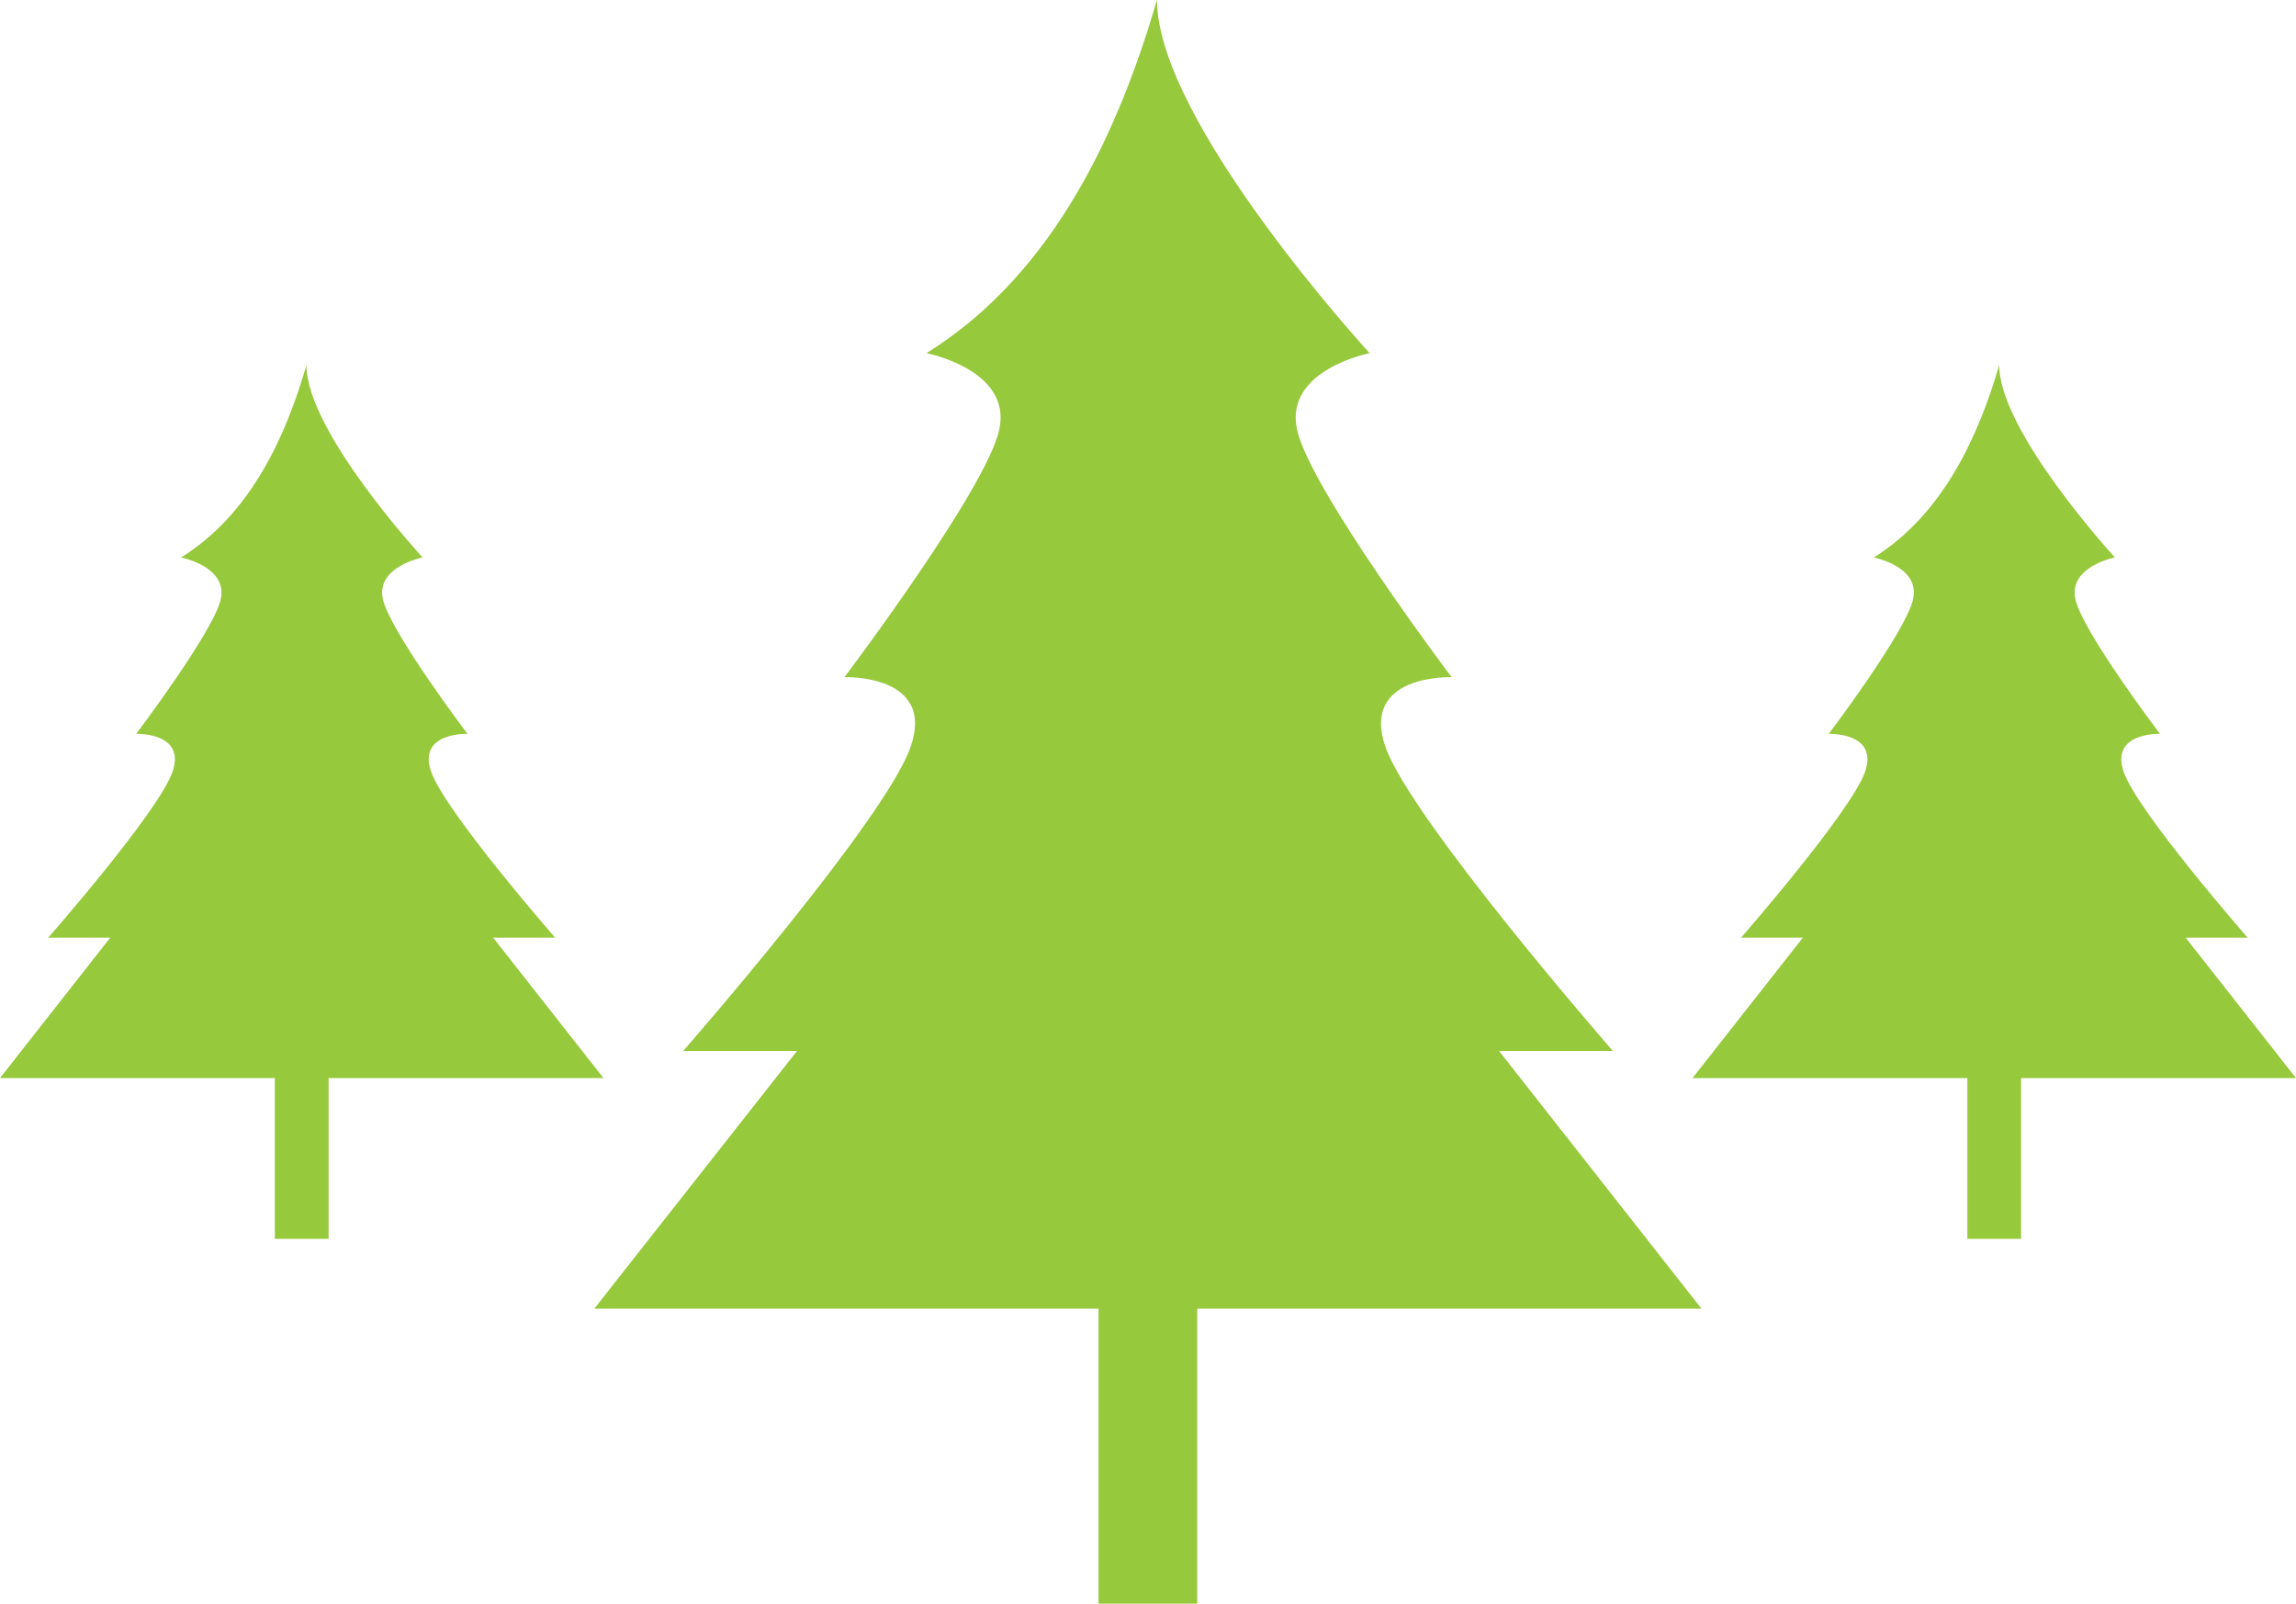 <svg xmlns="http://www.w3.org/2000/svg" id="Layer_2" viewBox="0 0 434.06 303.08"><defs><style>.cls-1{fill:#97c93d;}</style></defs><g id="Main_Logo_Paths_-_White"><g><path class="cls-1" d="M321.67 247.33l-38.28-48.71h21.52s-38.19-43.76-43-57.49c-4.77-13.77 12.52-13.15 12.52-13.15s-26.87-35.61-29.23-46.84c-2.41-11.25 13.73-14.4 13.73-14.4s-40.2-43.74-40.2-66.76c-7.04 24.06-19.12 51.56-43.58 66.76.0.0 16.18 3.14 13.77 14.4-2.36 11.23-29.28 46.84-29.28 46.84s17.29-.62 12.52 13.15c-4.72 13.73-43 57.49-43 57.49h21.52l-38.33 48.71h95.32v55.75h18.67v-55.75h95.32z"/><path class="cls-1" d="M434.06 203.75l-20.86-26.54h11.72s-20.86-23.82-23.44-31.35c-2.58-7.49 6.86-7.17 6.86-7.17s-14.71-19.39-16-25.49c-1.29-6.15 7.49-7.84 7.49-7.84S377.95 81.56 377.95 69c-3.83 13.08-10.43 28.08-23.71 36.36.0.0 8.78 1.7 7.44 7.84-1.29 6.11-15.95 25.49-15.95 25.49s9.45-.31 6.86 7.17c-2.63 7.53-23.44 31.35-23.44 31.35h11.68l-20.86 26.54h51.96v30.39h10.16v-30.39h51.96z"/><path class="cls-1" d="M114.09 203.75l-20.86-26.54h11.72s-20.81-23.82-23.44-31.35c-2.63-7.49 6.86-7.17 6.86-7.17s-14.66-19.39-16-25.49c-1.29-6.15 7.53-7.84 7.53-7.84S57.93 81.56 57.93 69c-3.79 13.08-10.34 28.08-23.71 36.36.0.0 8.82 1.7 7.53 7.84-1.34 6.11-16 25.49-16 25.49s9.45-.31 6.86 7.17c-2.58 7.53-23.49 31.35-23.49 31.35h11.72L0 203.75H51.96v30.39h10.16v-30.39h51.96z"/></g></g></svg>